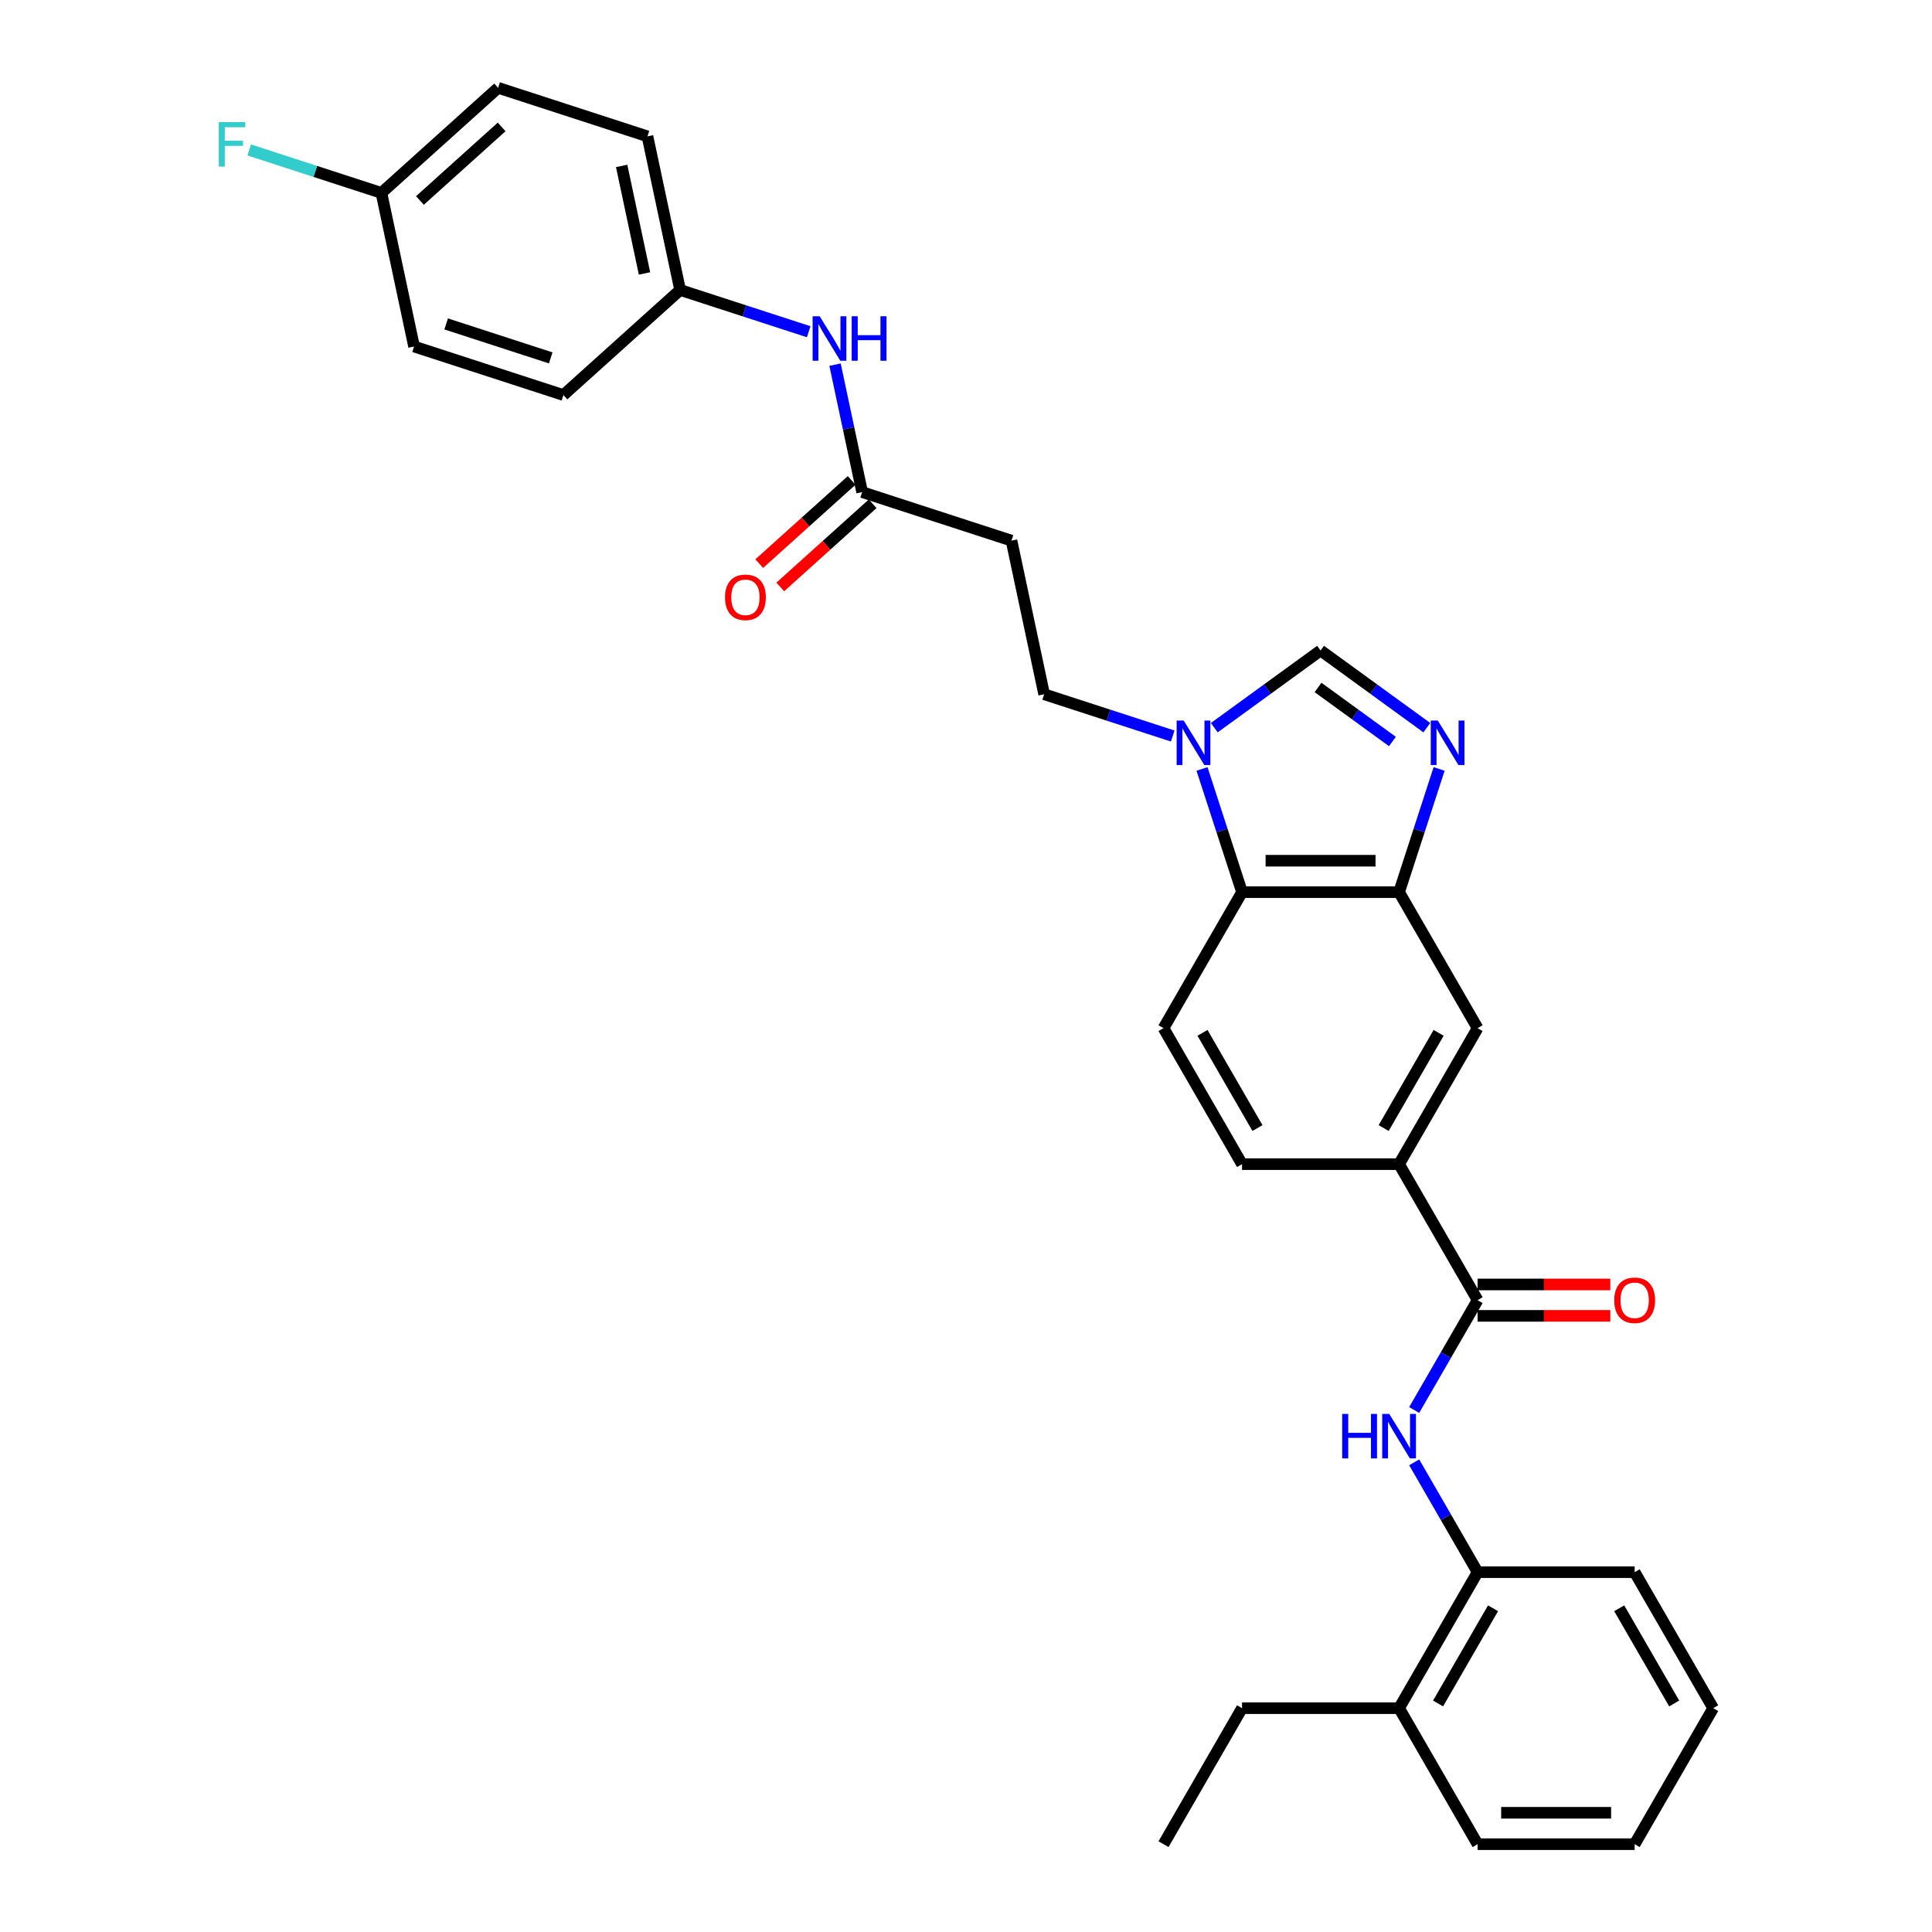 <?xml version='1.0' encoding='iso-8859-1'?>
<svg version='1.1' baseProfile='full'
              xmlns='http://www.w3.org/2000/svg'
                      xmlns:rdkit='http://www.rdkit.org/xml'
                      xmlns:xlink='http://www.w3.org/1999/xlink'
                  xml:space='preserve'
width='1000px' height='1000px' viewBox='0 0 1000 1000'>
<!-- END OF HEADER -->
<rect style='opacity:1.0;fill:#FFFFFF;stroke:none' width='1000' height='1000' x='0' y='0'> </rect>
<path class='bond-1' d='M 744.883,398.004 L 734.523,429.887' style='fill:none;fill-rule:evenodd;stroke:#0000FF;stroke-width:6px;stroke-linecap:butt;stroke-linejoin:miter;stroke-opacity:1' />
<path class='bond-1' d='M 734.523,429.887 L 724.164,461.77' style='fill:none;fill-rule:evenodd;stroke:#000000;stroke-width:6px;stroke-linecap:butt;stroke-linejoin:miter;stroke-opacity:1' />
<path class='bond-3' d='M 738.52,376.643 L 711.02,356.663' style='fill:none;fill-rule:evenodd;stroke:#0000FF;stroke-width:6px;stroke-linecap:butt;stroke-linejoin:miter;stroke-opacity:1' />
<path class='bond-3' d='M 711.02,356.663 L 683.52,336.683' style='fill:none;fill-rule:evenodd;stroke:#000000;stroke-width:6px;stroke-linecap:butt;stroke-linejoin:miter;stroke-opacity:1' />
<path class='bond-3' d='M 720.715,383.801 L 701.465,369.815' style='fill:none;fill-rule:evenodd;stroke:#0000FF;stroke-width:6px;stroke-linecap:butt;stroke-linejoin:miter;stroke-opacity:1' />
<path class='bond-3' d='M 701.465,369.815 L 682.215,355.829' style='fill:none;fill-rule:evenodd;stroke:#000000;stroke-width:6px;stroke-linecap:butt;stroke-linejoin:miter;stroke-opacity:1' />
<path class='bond-0' d='M 628.52,376.643 L 656.02,356.663' style='fill:none;fill-rule:evenodd;stroke:#0000FF;stroke-width:6px;stroke-linecap:butt;stroke-linejoin:miter;stroke-opacity:1' />
<path class='bond-0' d='M 656.02,356.663 L 683.52,336.683' style='fill:none;fill-rule:evenodd;stroke:#000000;stroke-width:6px;stroke-linecap:butt;stroke-linejoin:miter;stroke-opacity:1' />
<path class='bond-12' d='M 606.996,380.965 L 573.723,370.154' style='fill:none;fill-rule:evenodd;stroke:#0000FF;stroke-width:6px;stroke-linecap:butt;stroke-linejoin:miter;stroke-opacity:1' />
<path class='bond-12' d='M 573.723,370.154 L 540.45,359.343' style='fill:none;fill-rule:evenodd;stroke:#000000;stroke-width:6px;stroke-linecap:butt;stroke-linejoin:miter;stroke-opacity:1' />
<path class='bond-31' d='M 622.158,398.004 L 632.518,429.887' style='fill:none;fill-rule:evenodd;stroke:#0000FF;stroke-width:6px;stroke-linecap:butt;stroke-linejoin:miter;stroke-opacity:1' />
<path class='bond-31' d='M 632.518,429.887 L 642.877,461.77' style='fill:none;fill-rule:evenodd;stroke:#000000;stroke-width:6px;stroke-linecap:butt;stroke-linejoin:miter;stroke-opacity:1' />
<path class='bond-4' d='M 724.164,461.77 L 642.877,461.77' style='fill:none;fill-rule:evenodd;stroke:#000000;stroke-width:6px;stroke-linecap:butt;stroke-linejoin:miter;stroke-opacity:1' />
<path class='bond-4' d='M 711.971,445.513 L 655.07,445.513' style='fill:none;fill-rule:evenodd;stroke:#000000;stroke-width:6px;stroke-linecap:butt;stroke-linejoin:miter;stroke-opacity:1' />
<path class='bond-8' d='M 724.164,461.77 L 764.807,532.167' style='fill:none;fill-rule:evenodd;stroke:#000000;stroke-width:6px;stroke-linecap:butt;stroke-linejoin:miter;stroke-opacity:1' />
<path class='bond-2' d='M 764.807,672.96 L 724.164,602.563' style='fill:none;fill-rule:evenodd;stroke:#000000;stroke-width:6px;stroke-linecap:butt;stroke-linejoin:miter;stroke-opacity:1' />
<path class='bond-5' d='M 764.807,672.96 L 748.395,701.387' style='fill:none;fill-rule:evenodd;stroke:#000000;stroke-width:6px;stroke-linecap:butt;stroke-linejoin:miter;stroke-opacity:1' />
<path class='bond-5' d='M 748.395,701.387 L 731.982,729.814' style='fill:none;fill-rule:evenodd;stroke:#0000FF;stroke-width:6px;stroke-linecap:butt;stroke-linejoin:miter;stroke-opacity:1' />
<path class='bond-14' d='M 764.807,681.088 L 799.151,681.088' style='fill:none;fill-rule:evenodd;stroke:#000000;stroke-width:6px;stroke-linecap:butt;stroke-linejoin:miter;stroke-opacity:1' />
<path class='bond-14' d='M 799.151,681.088 L 833.495,681.088' style='fill:none;fill-rule:evenodd;stroke:#FF0000;stroke-width:6px;stroke-linecap:butt;stroke-linejoin:miter;stroke-opacity:1' />
<path class='bond-14' d='M 764.807,664.831 L 799.151,664.831' style='fill:none;fill-rule:evenodd;stroke:#000000;stroke-width:6px;stroke-linecap:butt;stroke-linejoin:miter;stroke-opacity:1' />
<path class='bond-14' d='M 799.151,664.831 L 833.495,664.831' style='fill:none;fill-rule:evenodd;stroke:#FF0000;stroke-width:6px;stroke-linecap:butt;stroke-linejoin:miter;stroke-opacity:1' />
<path class='bond-11' d='M 642.877,461.77 L 602.234,532.167' style='fill:none;fill-rule:evenodd;stroke:#000000;stroke-width:6px;stroke-linecap:butt;stroke-linejoin:miter;stroke-opacity:1' />
<path class='bond-9' d='M 731.982,756.899 L 748.395,785.326' style='fill:none;fill-rule:evenodd;stroke:#0000FF;stroke-width:6px;stroke-linecap:butt;stroke-linejoin:miter;stroke-opacity:1' />
<path class='bond-9' d='M 748.395,785.326 L 764.807,813.753' style='fill:none;fill-rule:evenodd;stroke:#000000;stroke-width:6px;stroke-linecap:butt;stroke-linejoin:miter;stroke-opacity:1' />
<path class='bond-6' d='M 724.164,602.563 L 764.807,532.167' style='fill:none;fill-rule:evenodd;stroke:#000000;stroke-width:6px;stroke-linecap:butt;stroke-linejoin:miter;stroke-opacity:1' />
<path class='bond-6' d='M 716.181,583.875 L 744.631,534.598' style='fill:none;fill-rule:evenodd;stroke:#000000;stroke-width:6px;stroke-linecap:butt;stroke-linejoin:miter;stroke-opacity:1' />
<path class='bond-15' d='M 724.164,602.563 L 642.877,602.563' style='fill:none;fill-rule:evenodd;stroke:#000000;stroke-width:6px;stroke-linecap:butt;stroke-linejoin:miter;stroke-opacity:1' />
<path class='bond-7' d='M 446.241,254.714 L 523.549,279.833' style='fill:none;fill-rule:evenodd;stroke:#000000;stroke-width:6px;stroke-linecap:butt;stroke-linejoin:miter;stroke-opacity:1' />
<path class='bond-13' d='M 446.241,254.714 L 439.23,221.729' style='fill:none;fill-rule:evenodd;stroke:#000000;stroke-width:6px;stroke-linecap:butt;stroke-linejoin:miter;stroke-opacity:1' />
<path class='bond-13' d='M 439.23,221.729 L 432.219,188.745' style='fill:none;fill-rule:evenodd;stroke:#0000FF;stroke-width:6px;stroke-linecap:butt;stroke-linejoin:miter;stroke-opacity:1' />
<path class='bond-16' d='M 440.802,248.673 L 416.897,270.196' style='fill:none;fill-rule:evenodd;stroke:#000000;stroke-width:6px;stroke-linecap:butt;stroke-linejoin:miter;stroke-opacity:1' />
<path class='bond-16' d='M 416.897,270.196 L 392.993,291.72' style='fill:none;fill-rule:evenodd;stroke:#FF0000;stroke-width:6px;stroke-linecap:butt;stroke-linejoin:miter;stroke-opacity:1' />
<path class='bond-16' d='M 451.68,260.754 L 427.776,282.278' style='fill:none;fill-rule:evenodd;stroke:#000000;stroke-width:6px;stroke-linecap:butt;stroke-linejoin:miter;stroke-opacity:1' />
<path class='bond-16' d='M 427.776,282.278 L 403.872,303.801' style='fill:none;fill-rule:evenodd;stroke:#FF0000;stroke-width:6px;stroke-linecap:butt;stroke-linejoin:miter;stroke-opacity:1' />
<path class='bond-17' d='M 764.807,813.753 L 724.164,884.149' style='fill:none;fill-rule:evenodd;stroke:#000000;stroke-width:6px;stroke-linecap:butt;stroke-linejoin:miter;stroke-opacity:1' />
<path class='bond-17' d='M 772.79,832.441 L 744.34,881.718' style='fill:none;fill-rule:evenodd;stroke:#000000;stroke-width:6px;stroke-linecap:butt;stroke-linejoin:miter;stroke-opacity:1' />
<path class='bond-25' d='M 764.807,813.753 L 846.094,813.753' style='fill:none;fill-rule:evenodd;stroke:#000000;stroke-width:6px;stroke-linecap:butt;stroke-linejoin:miter;stroke-opacity:1' />
<path class='bond-10' d='M 523.549,279.833 L 540.45,359.343' style='fill:none;fill-rule:evenodd;stroke:#000000;stroke-width:6px;stroke-linecap:butt;stroke-linejoin:miter;stroke-opacity:1' />
<path class='bond-32' d='M 602.234,532.167 L 642.877,602.563' style='fill:none;fill-rule:evenodd;stroke:#000000;stroke-width:6px;stroke-linecap:butt;stroke-linejoin:miter;stroke-opacity:1' />
<path class='bond-32' d='M 622.409,534.598 L 650.86,583.875' style='fill:none;fill-rule:evenodd;stroke:#000000;stroke-width:6px;stroke-linecap:butt;stroke-linejoin:miter;stroke-opacity:1' />
<path class='bond-18' d='M 418.578,171.706 L 385.305,160.895' style='fill:none;fill-rule:evenodd;stroke:#0000FF;stroke-width:6px;stroke-linecap:butt;stroke-linejoin:miter;stroke-opacity:1' />
<path class='bond-18' d='M 385.305,160.895 L 352.032,150.084' style='fill:none;fill-rule:evenodd;stroke:#000000;stroke-width:6px;stroke-linecap:butt;stroke-linejoin:miter;stroke-opacity:1' />
<path class='bond-26' d='M 724.164,884.149 L 642.877,884.149' style='fill:none;fill-rule:evenodd;stroke:#000000;stroke-width:6px;stroke-linecap:butt;stroke-linejoin:miter;stroke-opacity:1' />
<path class='bond-27' d='M 724.164,884.149 L 764.807,954.545' style='fill:none;fill-rule:evenodd;stroke:#000000;stroke-width:6px;stroke-linecap:butt;stroke-linejoin:miter;stroke-opacity:1' />
<path class='bond-21' d='M 352.032,150.084 L 291.624,204.476' style='fill:none;fill-rule:evenodd;stroke:#000000;stroke-width:6px;stroke-linecap:butt;stroke-linejoin:miter;stroke-opacity:1' />
<path class='bond-22' d='M 352.032,150.084 L 335.132,70.573' style='fill:none;fill-rule:evenodd;stroke:#000000;stroke-width:6px;stroke-linecap:butt;stroke-linejoin:miter;stroke-opacity:1' />
<path class='bond-22' d='M 333.595,141.538 L 321.764,85.88' style='fill:none;fill-rule:evenodd;stroke:#000000;stroke-width:6px;stroke-linecap:butt;stroke-linejoin:miter;stroke-opacity:1' />
<path class='bond-19' d='M 197.415,99.846 L 257.823,45.455' style='fill:none;fill-rule:evenodd;stroke:#000000;stroke-width:6px;stroke-linecap:butt;stroke-linejoin:miter;stroke-opacity:1' />
<path class='bond-19' d='M 217.355,103.769 L 259.64,65.695' style='fill:none;fill-rule:evenodd;stroke:#000000;stroke-width:6px;stroke-linecap:butt;stroke-linejoin:miter;stroke-opacity:1' />
<path class='bond-20' d='M 197.415,99.846 L 163.199,88.729' style='fill:none;fill-rule:evenodd;stroke:#000000;stroke-width:6px;stroke-linecap:butt;stroke-linejoin:miter;stroke-opacity:1' />
<path class='bond-20' d='M 163.199,88.729 L 128.983,77.611' style='fill:none;fill-rule:evenodd;stroke:#33CCCC;stroke-width:6px;stroke-linecap:butt;stroke-linejoin:miter;stroke-opacity:1' />
<path class='bond-33' d='M 197.415,99.846 L 214.316,179.357' style='fill:none;fill-rule:evenodd;stroke:#000000;stroke-width:6px;stroke-linecap:butt;stroke-linejoin:miter;stroke-opacity:1' />
<path class='bond-24' d='M 291.624,204.476 L 214.316,179.357' style='fill:none;fill-rule:evenodd;stroke:#000000;stroke-width:6px;stroke-linecap:butt;stroke-linejoin:miter;stroke-opacity:1' />
<path class='bond-24' d='M 285.052,185.246 L 230.936,167.663' style='fill:none;fill-rule:evenodd;stroke:#000000;stroke-width:6px;stroke-linecap:butt;stroke-linejoin:miter;stroke-opacity:1' />
<path class='bond-23' d='M 335.132,70.573 L 257.823,45.455' style='fill:none;fill-rule:evenodd;stroke:#000000;stroke-width:6px;stroke-linecap:butt;stroke-linejoin:miter;stroke-opacity:1' />
<path class='bond-29' d='M 846.094,813.753 L 886.737,884.149' style='fill:none;fill-rule:evenodd;stroke:#000000;stroke-width:6px;stroke-linecap:butt;stroke-linejoin:miter;stroke-opacity:1' />
<path class='bond-29' d='M 838.111,832.441 L 866.562,881.718' style='fill:none;fill-rule:evenodd;stroke:#000000;stroke-width:6px;stroke-linecap:butt;stroke-linejoin:miter;stroke-opacity:1' />
<path class='bond-28' d='M 642.877,884.149 L 602.234,954.545' style='fill:none;fill-rule:evenodd;stroke:#000000;stroke-width:6px;stroke-linecap:butt;stroke-linejoin:miter;stroke-opacity:1' />
<path class='bond-34' d='M 764.807,954.545 L 846.094,954.545' style='fill:none;fill-rule:evenodd;stroke:#000000;stroke-width:6px;stroke-linecap:butt;stroke-linejoin:miter;stroke-opacity:1' />
<path class='bond-34' d='M 777,938.288 L 833.901,938.288' style='fill:none;fill-rule:evenodd;stroke:#000000;stroke-width:6px;stroke-linecap:butt;stroke-linejoin:miter;stroke-opacity:1' />
<path class='bond-30' d='M 886.737,884.149 L 846.094,954.545' style='fill:none;fill-rule:evenodd;stroke:#000000;stroke-width:6px;stroke-linecap:butt;stroke-linejoin:miter;stroke-opacity:1' />
<path  class='atom-0' d='M 744.194 372.952
L 751.738 385.145
Q 752.485 386.348, 753.689 388.526
Q 754.892 390.705, 754.957 390.835
L 754.957 372.952
L 758.013 372.952
L 758.013 395.972
L 754.859 395.972
L 746.763 382.641
Q 745.82 381.081, 744.812 379.292
Q 743.837 377.504, 743.544 376.951
L 743.544 395.972
L 740.553 395.972
L 740.553 372.952
L 744.194 372.952
' fill='#0000FF'/>
<path  class='atom-1' d='M 612.669 372.952
L 620.213 385.145
Q 620.961 386.348, 622.164 388.526
Q 623.367 390.705, 623.432 390.835
L 623.432 372.952
L 626.488 372.952
L 626.488 395.972
L 623.334 395.972
L 615.238 382.641
Q 614.295 381.081, 613.287 379.292
Q 612.312 377.504, 612.019 376.951
L 612.019 395.972
L 609.028 395.972
L 609.028 372.952
L 612.669 372.952
' fill='#0000FF'/>
<path  class='atom-6' d='M 694.722 731.846
L 697.843 731.846
L 697.843 741.633
L 709.613 741.633
L 709.613 731.846
L 712.735 731.846
L 712.735 754.866
L 709.613 754.866
L 709.613 744.234
L 697.843 744.234
L 697.843 754.866
L 694.722 754.866
L 694.722 731.846
' fill='#0000FF'/>
<path  class='atom-6' d='M 719.075 731.846
L 726.619 744.039
Q 727.366 745.242, 728.57 747.42
Q 729.773 749.599, 729.838 749.729
L 729.838 731.846
L 732.894 731.846
L 732.894 754.866
L 729.74 754.866
L 721.644 741.535
Q 720.701 739.975, 719.693 738.186
Q 718.718 736.398, 718.425 735.845
L 718.425 754.866
L 715.434 754.866
L 715.434 731.846
L 719.075 731.846
' fill='#0000FF'/>
<path  class='atom-14' d='M 424.252 163.693
L 431.795 175.886
Q 432.543 177.089, 433.746 179.267
Q 434.949 181.446, 435.014 181.576
L 435.014 163.693
L 438.071 163.693
L 438.071 186.713
L 434.917 186.713
L 426.82 173.382
Q 425.878 171.822, 424.87 170.033
Q 423.894 168.245, 423.601 167.692
L 423.601 186.713
L 420.61 186.713
L 420.61 163.693
L 424.252 163.693
' fill='#0000FF'/>
<path  class='atom-14' d='M 440.834 163.693
L 443.956 163.693
L 443.956 173.48
L 455.726 173.48
L 455.726 163.693
L 458.847 163.693
L 458.847 186.713
L 455.726 186.713
L 455.726 176.081
L 443.956 176.081
L 443.956 186.713
L 440.834 186.713
L 440.834 163.693
' fill='#0000FF'/>
<path  class='atom-15' d='M 835.527 673.025
Q 835.527 667.497, 838.258 664.408
Q 840.989 661.319, 846.094 661.319
Q 851.199 661.319, 853.93 664.408
Q 856.661 667.497, 856.661 673.025
Q 856.661 678.617, 853.898 681.804
Q 851.134 684.958, 846.094 684.958
Q 841.022 684.958, 838.258 681.804
Q 835.527 678.65, 835.527 673.025
M 846.094 682.356
Q 849.606 682.356, 851.491 680.015
Q 853.41 677.642, 853.41 673.025
Q 853.41 668.505, 851.491 666.229
Q 849.606 663.921, 846.094 663.921
Q 842.582 663.921, 840.664 666.197
Q 838.778 668.473, 838.778 673.025
Q 838.778 677.674, 840.664 680.015
Q 842.582 682.356, 846.094 682.356
' fill='#FF0000'/>
<path  class='atom-17' d='M 375.266 309.17
Q 375.266 303.643, 377.997 300.554
Q 380.728 297.465, 385.833 297.465
Q 390.938 297.465, 393.669 300.554
Q 396.4 303.643, 396.4 309.17
Q 396.4 314.763, 393.636 317.949
Q 390.873 321.103, 385.833 321.103
Q 380.761 321.103, 377.997 317.949
Q 375.266 314.795, 375.266 309.17
M 385.833 318.502
Q 389.345 318.502, 391.23 316.161
Q 393.149 313.787, 393.149 309.17
Q 393.149 304.651, 391.23 302.374
Q 389.345 300.066, 385.833 300.066
Q 382.321 300.066, 380.403 302.342
Q 378.517 304.618, 378.517 309.17
Q 378.517 313.82, 380.403 316.161
Q 382.321 318.502, 385.833 318.502
' fill='#FF0000'/>
<path  class='atom-21' d='M 113.263 63.217
L 126.951 63.217
L 126.951 65.85
L 116.352 65.85
L 116.352 72.841
L 125.781 72.841
L 125.781 75.507
L 116.352 75.507
L 116.352 86.237
L 113.263 86.237
L 113.263 63.217
' fill='#33CCCC'/>
</svg>
